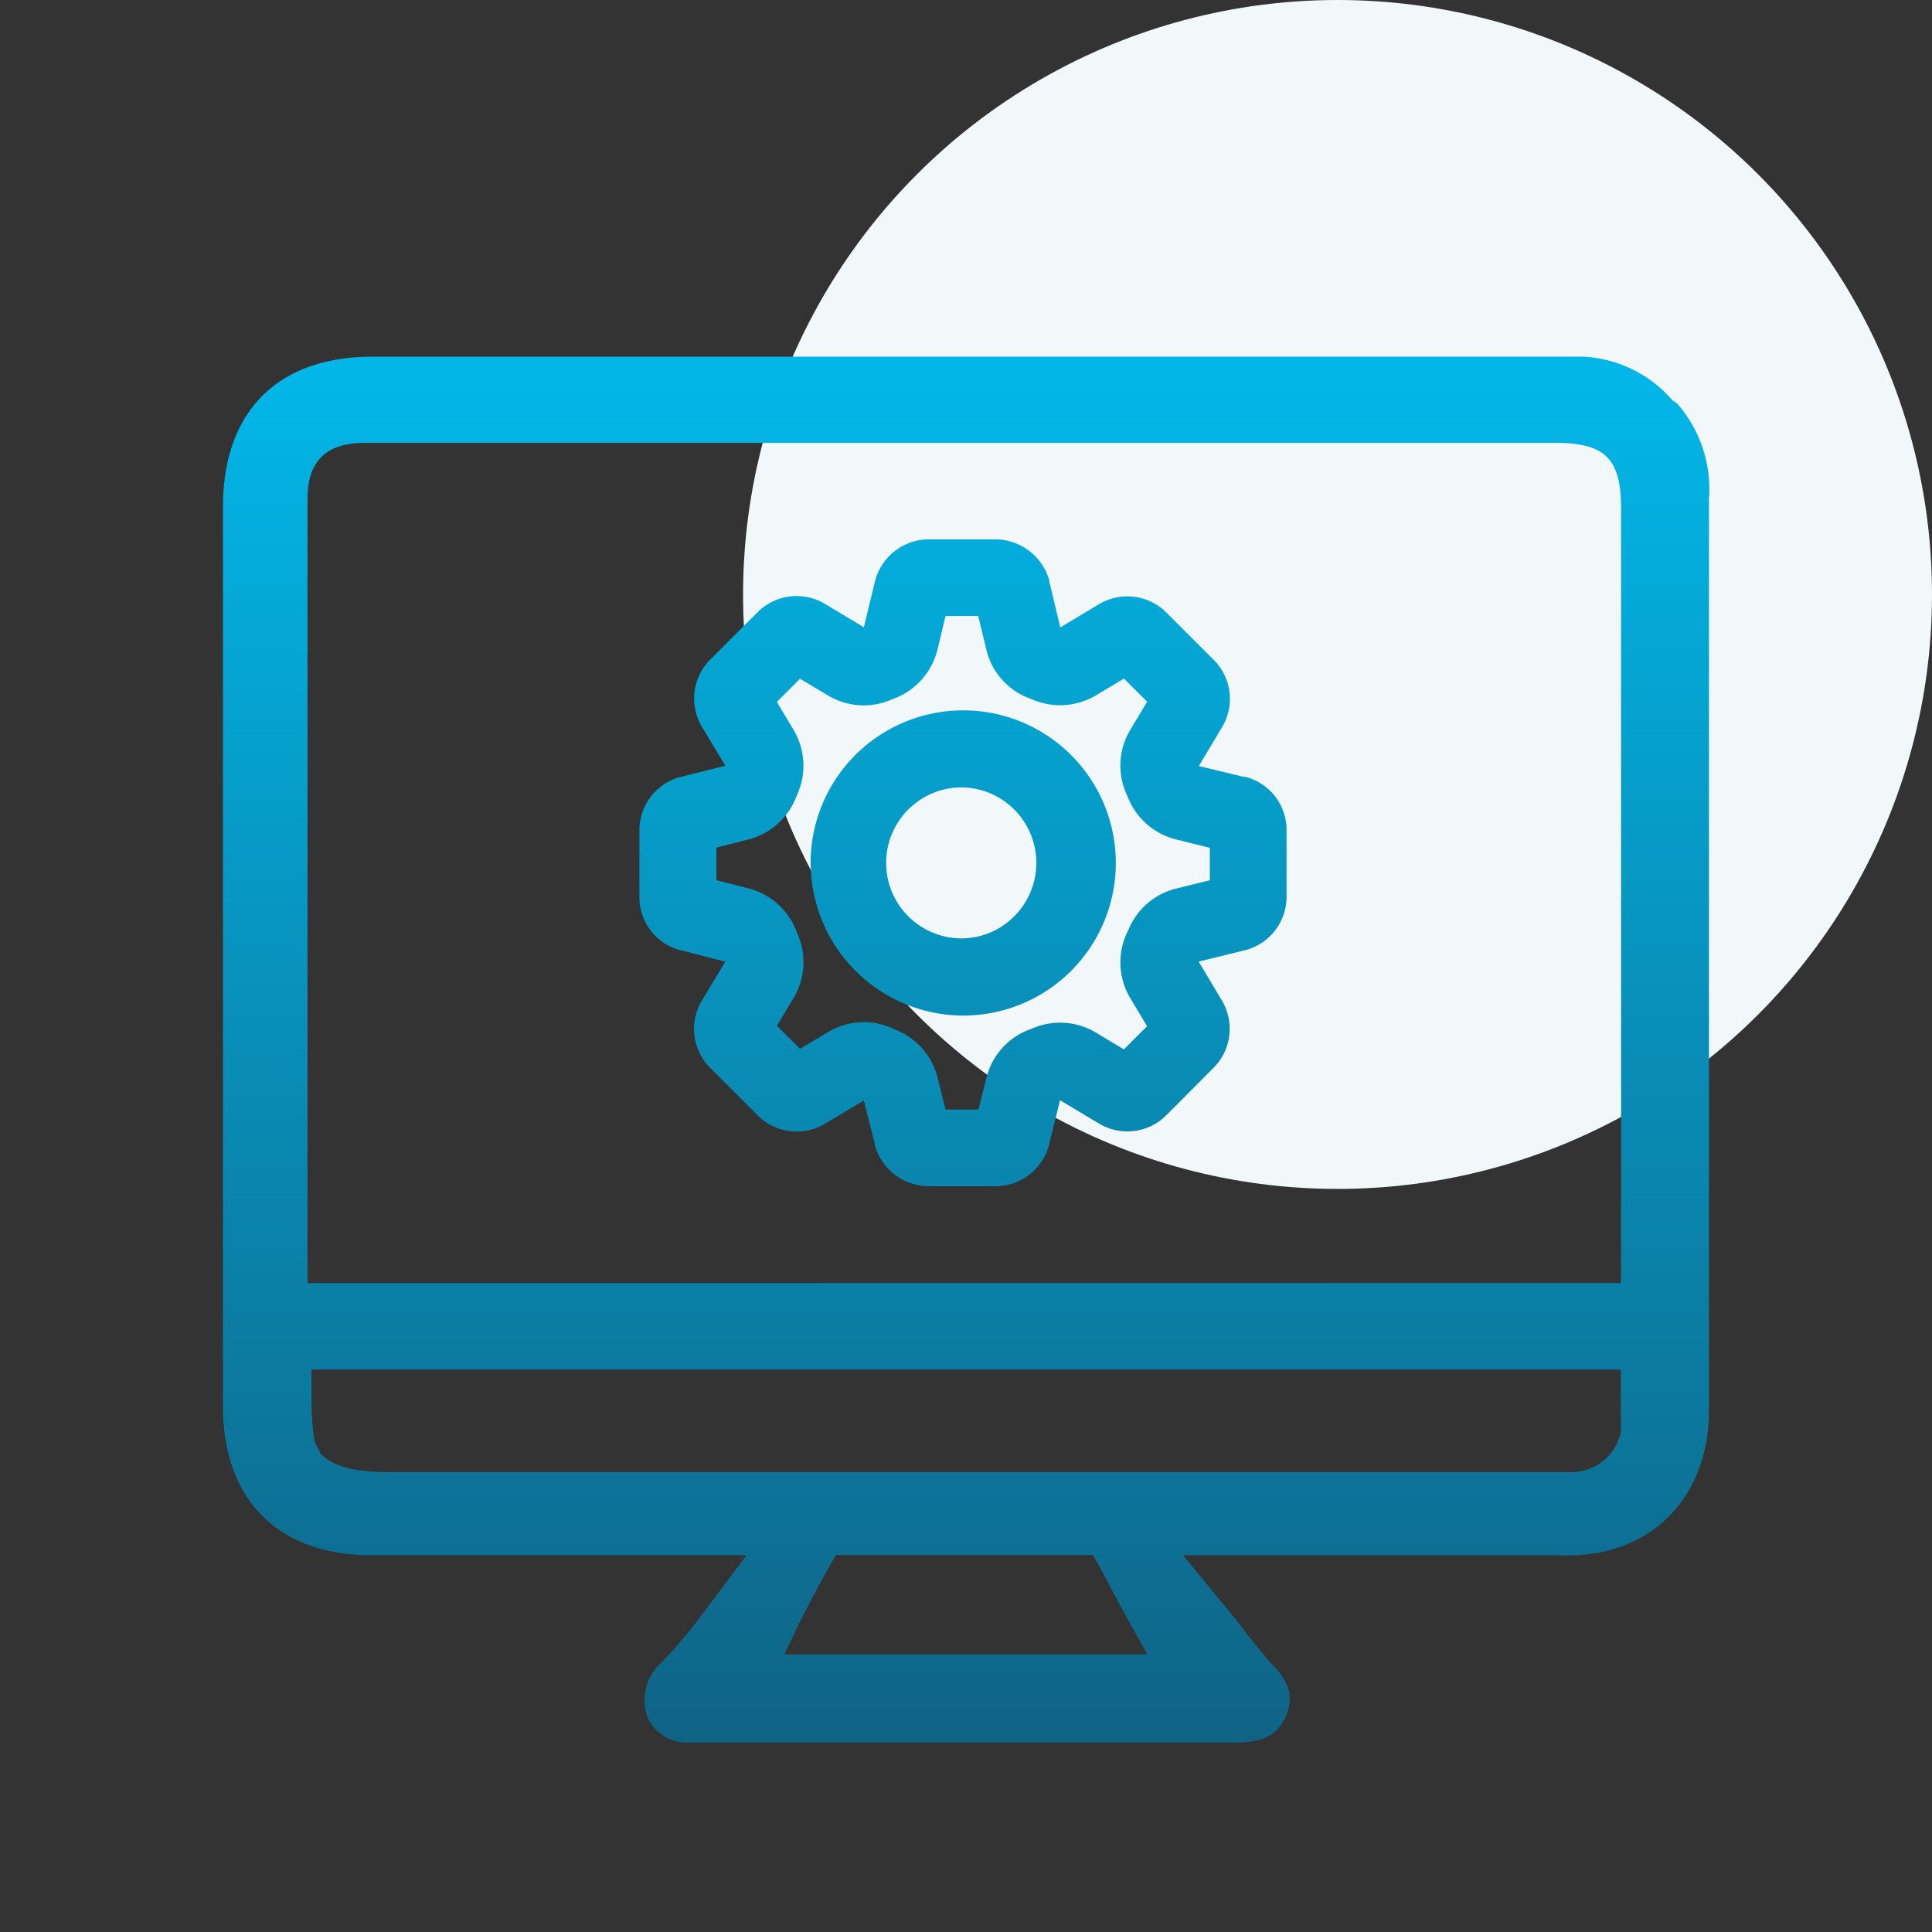 <svg xmlns="http://www.w3.org/2000/svg" xmlns:xlink="http://www.w3.org/1999/xlink" width="130" height="130" viewBox="0 0 130 130">
  <rect x="0" y="0" width="130" height="130" fill="#333333" stroke="none"/>
  <defs>
    <linearGradient id="linear-gradient" x1="0.5" x2="0.5" y2="1" gradientUnits="objectBoundingBox">
      <stop offset="0" stop-color="#02b7e8"/>
      <stop offset="1" stop-color="#0f6486"/>
    </linearGradient>
  </defs>
  <g id="Seamless_and_Simple_Integration" data-name="Seamless and Simple Integration" transform="translate(-1322 -1307)">
    <g id="Прямоугольник_1039" data-name="Прямоугольник 1039" transform="translate(1322 1307)" fill="#fff" stroke="#707070" stroke-width="1" opacity="0">
      <rect width="130" height="130" stroke="none"/>
      <rect x="0.5" y="0.5" width="129" height="129" fill="none"/>
    </g>
    <g id="Сгруппировать_1384" data-name="Сгруппировать 1384" transform="translate(0 8)">
      <circle id="Эллипс_185" data-name="Эллипс 185" cx="40" cy="40" r="40" transform="translate(1372 1299)" fill="#f2f8fa"/>
      <g id="cloud-storage" transform="translate(1335 1322.1)">
        <path id="Объединение_15" data-name="Объединение 15" d="M5121.606,1930.633a3.371,3.371,0,0,1,.9-3.759,36.594,36.594,0,0,0,3.239-3.912l2.486-3.316h-25.256c-6.246,0-9.97-3.737-9.97-9.982v-60.573c0-6.411,3.681-10.091,10.08-10.091h81.454a8.493,8.493,0,0,1,6.013,2.952l.276.176.01.012a8.714,8.714,0,0,1,2.156,6.4v61.348c0,4.941-2.763,8.6-7.207,9.549a12.729,12.729,0,0,1-2.884.211h-25.3l3.638,4.421c.839,1.127,1.569,2.034,2.243,2.807,1.095,1.095,1.68,2.123,1.028,3.626-.674,1.448-1.8,1.746-3.382,1.746h-36.509c-.092.007-.183.01-.273.01A2.923,2.923,0,0,1,5121.606,1930.633Zm9.174-4.311h24.439c-1.823-3.138-2.785-5.161-3.681-6.687h-17.288A75.128,75.128,0,0,0,5130.78,1926.322Zm-31.822-17.349a20.191,20.191,0,0,0,.2,3.012l.422.842c.862.861,2.245,1.226,4.61,1.226h79.584a3.379,3.379,0,0,0,3.293-2.73l-.01.012v-4.178h-88.1Zm-.266-60.434v52.8l88.373-.009v-.411h.012v-51.73c0-3.317-1.072-4.388-4.4-4.388h-80.137C5099.952,1844.8,5098.692,1846.03,5098.692,1848.539Zm41.8,46.281a3.785,3.785,0,0,1-3.626-2.763v-.078l-.74-2.928-2.608,1.559a3.717,3.717,0,0,1-4.533-.553l-3.194-3.2a3.694,3.694,0,0,1-.553-4.542l1.57-2.609-2.952-.752a3.668,3.668,0,0,1-2.83-3.592v-4.5a3.693,3.693,0,0,1,2.84-3.6l2.941-.74-1.57-2.608a3.717,3.717,0,0,1,.553-4.533l3.194-3.194a3.708,3.708,0,0,1,4.543-.541l2.6,1.559.774-3.194a3.757,3.757,0,0,1,3.58-2.72h4.5a3.8,3.8,0,0,1,3.625,2.763v.078l.74,3.084,2.6-1.559a3.716,3.716,0,0,1,4.533.553l3.194,3.194a3.7,3.7,0,0,1,.553,4.533l-1.559,2.608,3.073.74-.022-.032a3.689,3.689,0,0,1,2.852,3.6v4.5a3.714,3.714,0,0,1-2.852,3.6l-3.062.752,1.559,2.609a3.71,3.71,0,0,1-.553,4.532l-3.183,3.194a3.694,3.694,0,0,1-4.543.553l-2.609-1.559-.74,3a3.732,3.732,0,0,1-3.592,2.785Zm-2.5-10.644c.066.033.155.065.155.065l.1.044a4.7,4.7,0,0,1,2.831,3.184l.541,2.188h2.222l.541-2.178a4.684,4.684,0,0,1,2.83-3.183l.266-.1a4.679,4.679,0,0,1,4.212.254l1.934,1.16,1.558-1.559-1.148-1.922a4.683,4.683,0,0,1-.255-4.245l.177-.377a4.672,4.672,0,0,1,3.14-2.707l2.332-.575-.022-.012v-2.166l-2.321-.575a4.71,4.71,0,0,1-3.2-2.841l-.111-.254a4.67,4.67,0,0,1,.254-4.223l1.16-1.934-1.558-1.559-1.924,1.15a4.706,4.706,0,0,1-4.245.254l-.254-.1a4.64,4.64,0,0,1-2.83-3.217l-.553-2.3h-2.2l-.553,2.3a4.717,4.717,0,0,1-2.841,3.227c-.033.012-.077.034-.133.056a.792.792,0,0,0-.087.033,4.688,4.688,0,0,1-4.255-.242l-1.923-1.15-1.559,1.557,1.149,1.924a4.7,4.7,0,0,1,.254,4.234l-.111.265a4.7,4.7,0,0,1-3.15,2.819l-2.21.563v2.19l2.2.563a4.718,4.718,0,0,1,3.173,2.841c.022.077.066.166.1.254a4.659,4.659,0,0,1-.254,4.223l-1.149,1.922,1.559,1.548,1.923-1.15a4.679,4.679,0,0,1,4.244-.254Zm-5.449-11.109a10.269,10.269,0,1,1,10.27,10.269A10.285,10.285,0,0,1,5132.549,1873.067Zm6.633-3.658a5.08,5.08,0,0,0,3.438,8.732h.176a5.018,5.018,0,0,0,3.361-1.393l.176-.176a5.082,5.082,0,0,0-3.547-8.589h-.1A5.037,5.037,0,0,0,5139.182,1869.408Z" transform="translate(-5091 -1838.1)" fill="url(#linear-gradient)"/>
      </g>
    </g>
  </g>
</svg>
